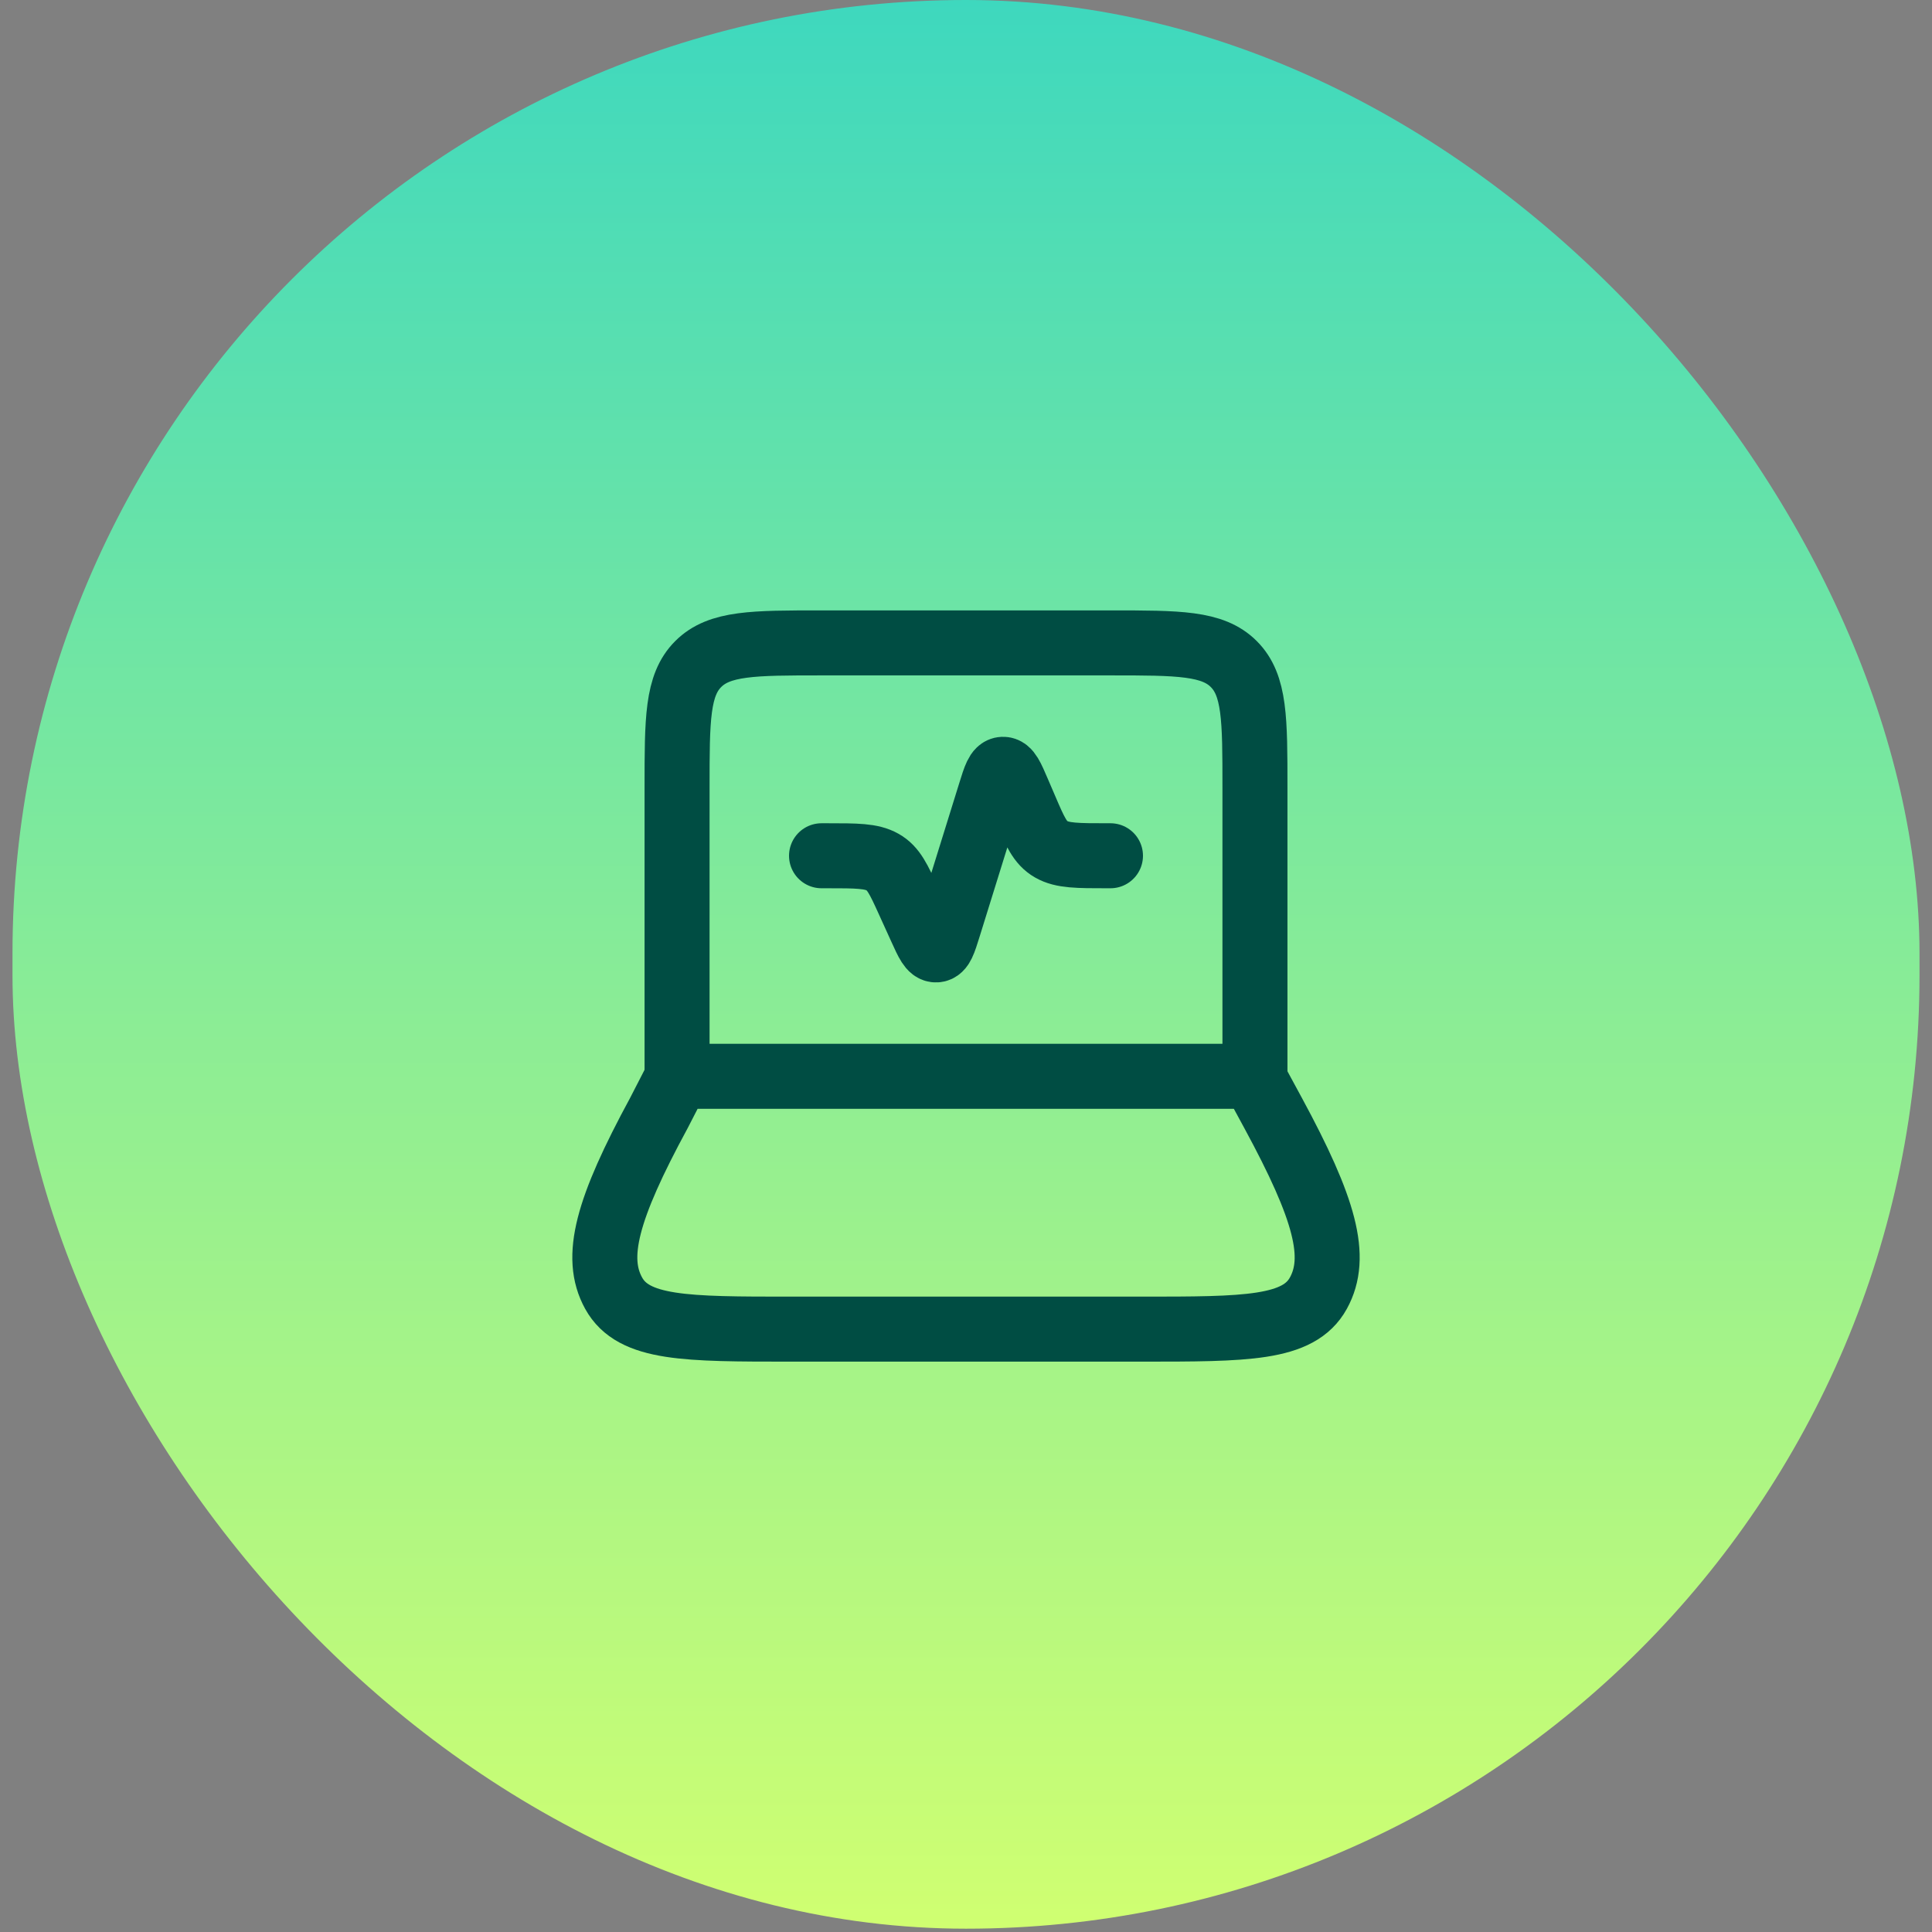 <svg width="116" height="116" viewBox="0 0 116 116" fill="none" xmlns="http://www.w3.org/2000/svg">
<rect x="0" y="0" width="116" height="116" fill="#808080" stroke="none"/>
<rect x="0.75" width="114.5" height="115.801" rx="57.25" fill="url(#paint0_linear_15518_413)"/>
<path d="M75.349 64.623V47.275C75.349 43.185 75.349 41.141 74.078 39.871C72.808 38.6 70.763 38.6 66.674 38.6H49.326C45.237 38.6 43.192 38.6 41.922 39.871C40.652 41.141 40.652 43.185 40.652 47.275V64.623" stroke="#004D43" stroke-width="3.903" stroke-linecap="round" stroke-linejoin="round"/>
<path d="M49.326 51.381H49.676C51.436 51.381 52.316 51.381 52.987 51.759C53.659 52.136 53.961 52.801 54.565 54.13L55.295 55.736C55.691 56.61 55.89 57.046 56.21 57.033C56.53 57.019 56.67 56.568 56.951 55.666L59.46 47.594C59.748 46.666 59.893 46.202 60.216 46.19C60.539 46.179 60.733 46.631 61.121 47.536L61.561 48.56C62.145 49.922 62.437 50.604 63.115 50.992C63.793 51.381 64.689 51.381 66.481 51.381H66.674" stroke="#004D43" stroke-width="3.903" stroke-linecap="round" stroke-linejoin="round"/>
<path d="M39.562 66.825L40.694 64.623H75.244L76.438 66.825C79.567 72.597 80.346 75.483 79.157 77.643C77.968 79.803 74.814 79.803 68.508 79.803L47.493 79.803C41.186 79.803 38.033 79.803 36.843 77.643C35.654 75.483 36.433 72.597 39.562 66.825Z" stroke="#004D43" stroke-width="3.903" stroke-linecap="round" stroke-linejoin="round"/>
<defs>
<linearGradient id="paint0_linear_15518_413" x1="58" y1="0" x2="58" y2="115.801" gradientUnits="userSpaceOnUse">
<stop stop-color="#3ED8BE"/>
<stop offset="1" stop-color="#D0FF71"/>
</linearGradient>
</defs>
</svg>
